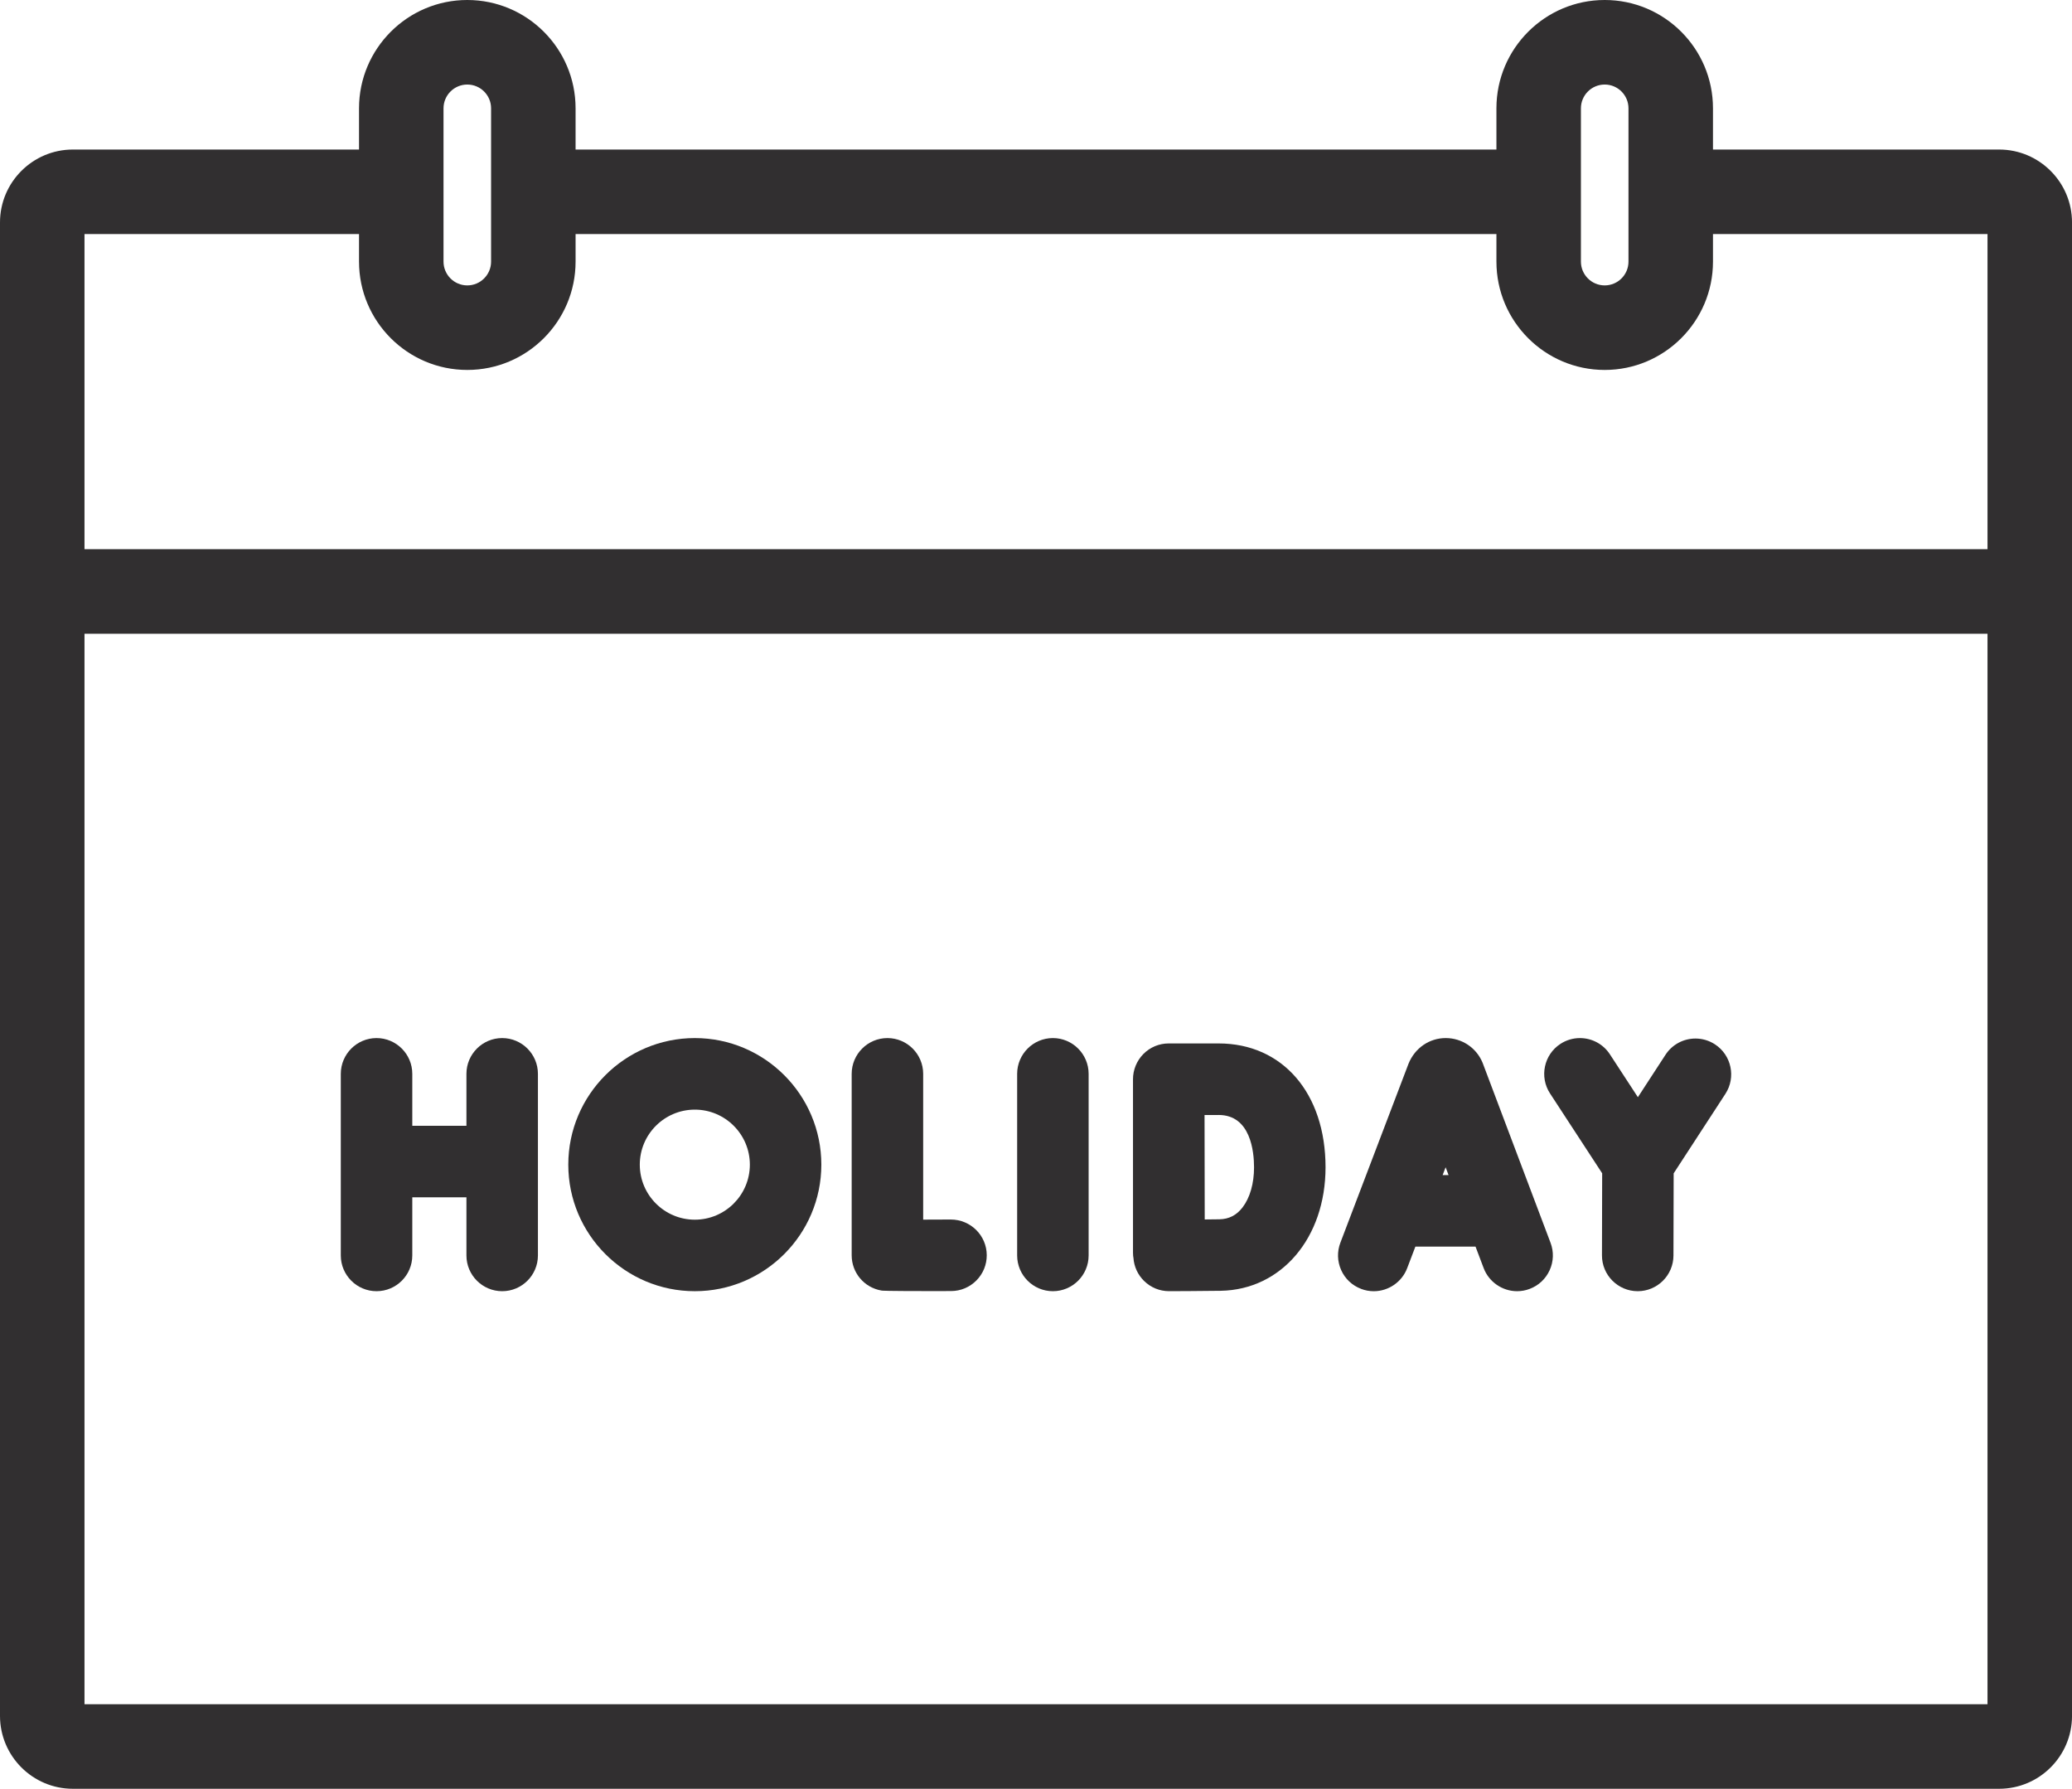 <?xml version="1.0" encoding="UTF-8"?>
<svg xmlns="http://www.w3.org/2000/svg" id="Layer_2" viewBox="0 0 101.199 87.343">
  <defs>
    <style>.cls-1{fill:#312f30;}</style>
  </defs>
  <g id="Layer_1-2">
    <g>
      <path class="cls-1" d="M97.641,7.302h-13.977v-2.013c0-2.917-2.372-5.289-5.288-5.289-2.917,0-5.289,2.373-5.289,5.289v2.013H28.112v-2.013c0-2.917-2.372-5.289-5.289-5.289-2.916,0-5.288,2.373-5.288,5.289v2.013H3.559c-1.963,0-3.559,1.597-3.559,3.559V83.784c0,1.963,1.596,3.56,3.559,3.56h12.941l81.141-0c1.963,0,3.559-1.597,3.559-3.559V10.861c0-1.962-1.596-3.559-3.559-3.559Zm-20.427-2.013c0-.64,.521-1.161,1.162-1.161,.64,0,1.161,.521,1.161,1.161v7.486c0,.64-.521,1.161-1.161,1.161-.641,0-1.162-.521-1.162-1.161V5.289Zm-55.552,0c0-.64,.521-1.161,1.161-1.161,.641,0,1.162,.521,1.162,1.161v7.486c0,.64-.521,1.161-1.162,1.161-.64,0-1.161-.521-1.161-1.161V5.289ZM97.072,83.215l-92.945,0V30.945H97.072v52.27Zm0-56.398H4.127V11.43h13.408v1.345c0,2.917,2.372,5.289,5.288,5.289,2.917,0,5.289-2.373,5.289-5.289v-1.345h44.975v1.345c0,2.917,2.372,5.289,5.289,5.289,2.916,0,5.288-2.373,5.288-5.289v-1.345h13.408v15.387Z"></path>
      <path class="cls-1" d="M66.475,62.934c.199,.076,.408,.115,.621,.115,.721,0,1.377-.452,1.632-1.125l.401-1.053h2.938l.396,1.047c.255,.676,.911,1.13,1.634,1.13,.211,0,.419-.038,.615-.113,.438-.165,.783-.489,.976-.914s.208-.9,.043-1.336l-3.318-8.789c-.3-.733-1.008-1.208-1.803-1.208-.792,.001-1.499,.476-1.815,1.25l-3.329,8.742c-.166,.436-.152,.91,.038,1.336s.536,.752,.972,.917Zm4.131-5.938l.144,.382h-.29l.146-.382Z"></path>
      <path class="cls-1" d="M43.05,63.016c.038,.007,.155,.027,2.562,.027l.846-.002c.467-.002,.904-.187,1.232-.519,.328-.332,.507-.771,.504-1.237-.004-.958-.788-1.737-1.756-1.737l-1.349,.005v-7.118c0-.963-.783-1.747-1.746-1.747s-1.746,.784-1.746,1.747v8.859c0,.853,.61,1.577,1.452,1.721Z"></path>
      <path class="cls-1" d="M51.424,63.048c.963,0,1.746-.783,1.746-1.746v-8.867c0-.963-.783-1.747-1.746-1.747s-1.745,.784-1.745,1.747v8.867c0,.963,.782,1.746,1.745,1.746Z"></path>
      <path class="cls-1" d="M18.391,63.048c.963,0,1.746-.783,1.746-1.746v-2.839h2.644v2.839c0,.963,.783,1.746,1.746,1.746s1.746-.783,1.746-1.746v-8.867c0-.963-.783-1.747-1.746-1.747s-1.746,.784-1.746,1.747v2.535h-2.644v-2.535c0-.963-.783-1.747-1.746-1.747s-1.746,.784-1.746,1.747v8.867c0,.963,.783,1.746,1.746,1.746Z"></path>
      <path class="cls-1" d="M55.872,62.541c.329,.327,.766,.506,1.229,.506h.004c.074,0,1.819-.007,2.518-.019,2.966-.052,5.118-2.588,5.118-6.029,0-3.618-2.098-6.049-5.221-6.049h-2.437c-.468,0-.906,.182-1.236,.513-.326,.327-.512,.778-.51,1.242v8.456c0,.113,.011,.224,.022,.258,.028,.424,.21,.822,.512,1.121Zm3.648-8.098c1.561,0,1.729,1.787,1.729,2.556,0,.79-.199,1.484-.559,1.955-.295,.384-.664,.574-1.13,.583-.18,.003-.438,.006-.72,.008-.003-.916-.009-5.101-.009-5.101h.688Z"></path>
      <path class="cls-1" d="M78.252,57.29l-.01,4.008c-.002,.963,.779,1.748,1.743,1.75h.003c.96,0,1.743-.781,1.746-1.742l.01-4.013,2.528-3.883c.524-.807,.295-1.891-.512-2.416-.284-.185-.613-.283-.951-.283-.594,0-1.141,.297-1.465,.794l-1.348,2.07-1.367-2.094c-.323-.496-.871-.792-1.464-.792-.339,0-.669,.098-.953,.284-.806,.526-1.034,1.61-.508,2.417l2.547,3.9Z"></path>
      <path class="cls-1" d="M33.936,63.048c3.407,0,6.179-2.772,6.179-6.18s-2.771-6.18-6.179-6.18-6.18,2.772-6.18,6.18,2.772,6.18,6.18,6.18Zm0-8.866c1.481,0,2.688,1.206,2.688,2.687-.001,1.482-1.207,2.687-2.688,2.687-1.481,0-2.688-1.205-2.688-2.687s1.206-2.687,2.688-2.687Z"></path>
    </g>
  </g>
</svg>
